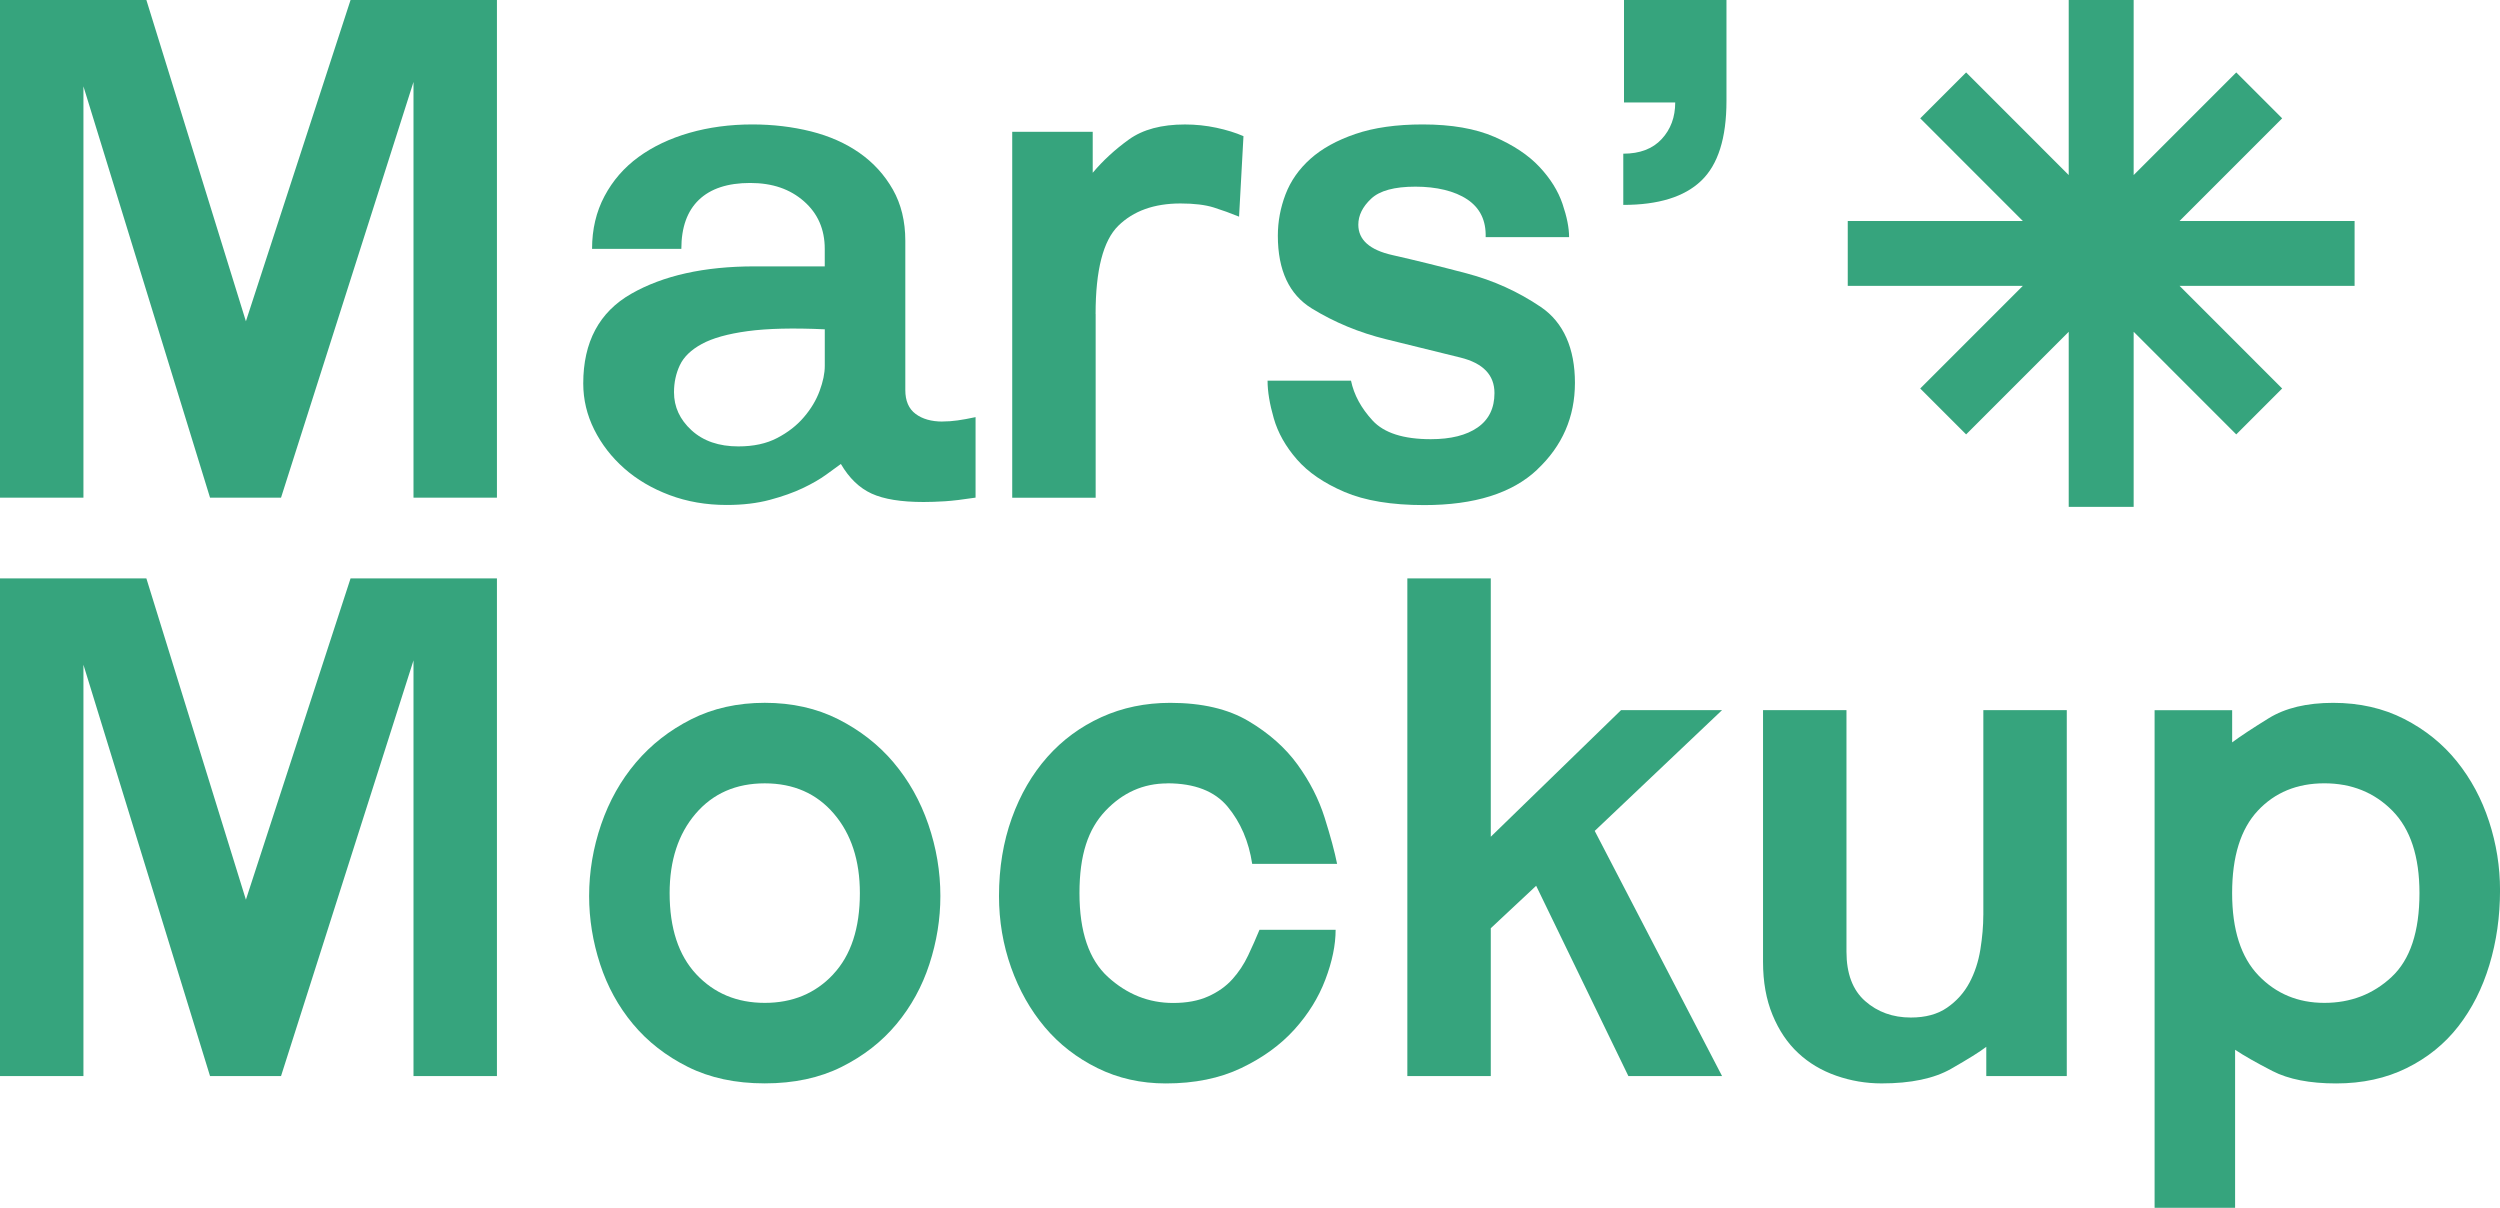 <?xml version="1.0" encoding="UTF-8"?> <svg xmlns="http://www.w3.org/2000/svg" id="Calque_2" viewBox="0 0 800 386.5"><defs><style>.cls-1{fill:#36a47d;}</style></defs><g id="Calque_1-2"><g><polygon class="cls-1" points="78.69 102.81 46.84 0 0 0 0 159.25 26.7 159.25 26.7 27.63 67.21 159.25 89.93 159.25 132.32 26.23 132.32 159.25 159.02 159.25 159.02 0 112.18 0 78.69 102.81"></polygon><path class="cls-1" d="M301.64,134.9c-3.59,0-6.48-.82-8.66-2.46-2.19-1.64-3.28-4.18-3.28-7.61v-47.78c0-6.24-1.33-11.71-3.98-16.39-2.66-4.68-6.21-8.59-10.66-11.71-4.45-3.12-9.64-5.42-15.57-6.91-5.94-1.48-12.18-2.22-18.74-2.22-7.18,0-13.9,.9-20.14,2.69-6.25,1.8-11.67,4.37-16.28,7.73-4.61,3.36-8.24,7.53-10.89,12.53-2.66,5-3.98,10.62-3.98,16.86h28.57c0-6.87,1.87-12.1,5.62-15.69,3.75-3.59,9.21-5.39,16.39-5.39s12.76,1.96,17.21,5.85c4.45,3.9,6.67,8.98,6.67,15.22v5.62h-22.48c-16.08,0-29.24,2.93-39.46,8.78-10.23,5.85-15.34,15.42-15.34,28.69,0,5.15,1.17,10.07,3.51,14.76,2.34,4.68,5.54,8.82,9.6,12.41,4.06,3.59,8.9,6.44,14.52,8.55,5.62,2.11,11.71,3.16,18.27,3.16,5.15,0,9.76-.55,13.82-1.64,4.06-1.09,7.57-2.34,10.54-3.75,2.96-1.41,5.46-2.85,7.5-4.33,2.03-1.48,3.59-2.61,4.68-3.4,2.65,4.53,5.93,7.69,9.84,9.48,3.9,1.79,9.45,2.69,16.63,2.69,2.03,0,4.29-.08,6.79-.23,2.5-.16,5.77-.55,9.84-1.17v-25.76c-2.19,.47-4.1,.82-5.74,1.05-1.64,.23-3.24,.35-4.8,.35Zm-37.71-17.8c0,2.34-.55,5-1.64,7.96-1.09,2.97-2.77,5.78-5.04,8.43-2.26,2.66-5.12,4.88-8.55,6.67-3.44,1.8-7.57,2.69-12.41,2.69-6.25,0-11.24-1.72-14.99-5.15-3.75-3.43-5.62-7.49-5.62-12.18,0-3.12,.62-6.01,1.87-8.66,1.25-2.65,3.59-4.92,7.03-6.79,3.43-1.87,8.31-3.24,14.64-4.1,6.32-.86,14.56-1.06,24.71-.59v11.71Z"></path><path class="cls-1" d="M350.59,100.47c0-14.05,2.42-23.46,7.26-28.22,4.84-4.76,11.48-7.14,19.91-7.14,4.37,0,7.92,.43,10.66,1.29,2.73,.86,5.42,1.84,8.08,2.93l1.41-25.76c-2.5-1.09-5.39-1.99-8.66-2.69-3.28-.7-6.64-1.05-10.07-1.05-7.5,0-13.47,1.6-17.92,4.8-4.45,3.2-8.31,6.75-11.59,10.66v-13.11h-25.76v117.1h26.7v-58.78Z"></path><path class="cls-1" d="M491.92,150.24c8.04-7.57,12.06-16.82,12.06-27.75s-3.63-19.32-10.89-24.24c-7.26-4.92-15.19-8.51-23.77-10.77-8.59-2.26-16.51-4.22-23.77-5.86-7.26-1.64-10.89-4.88-10.89-9.72,0-2.96,1.36-5.74,4.1-8.31,2.73-2.58,7.45-3.86,14.17-3.86s12.57,1.37,16.63,4.1c4.06,2.73,6.01,6.75,5.85,12.06h26.7c0-2.96-.7-6.52-2.11-10.66-1.41-4.14-3.86-8.08-7.38-11.83-3.51-3.75-8.31-6.95-14.4-9.6-6.09-2.65-13.74-3.98-22.95-3.98-8.43,0-15.61,1.02-21.54,3.05-5.94,2.03-10.74,4.68-14.4,7.96-3.67,3.28-6.32,7.07-7.96,11.36-1.64,4.3-2.46,8.71-2.46,13.23,0,11.09,3.63,18.85,10.89,23.3,7.26,4.45,15.18,7.73,23.77,9.84,8.58,2.11,16.51,4.06,23.77,5.86,7.26,1.8,10.89,5.58,10.89,11.36,0,4.84-1.8,8.51-5.39,11.01-3.59,2.5-8.59,3.75-14.99,3.75-8.75,0-14.95-1.99-18.62-5.97-3.67-3.98-5.97-8.23-6.91-12.76h-26.7c0,3.44,.66,7.46,1.99,12.06,1.32,4.61,3.78,8.98,7.38,13.12,3.59,4.14,8.66,7.61,15.22,10.42,6.56,2.81,15.07,4.22,25.53,4.22,16.08,0,28.14-3.78,36.18-11.36Z"></path><path class="cls-1" d="M519.68,32.79h16.39c0,4.68-1.44,8.59-4.33,11.71-2.89,3.12-6.99,4.68-12.29,4.68v16.39c11.24,0,19.56-2.57,24.94-7.73,5.39-5.15,8.08-13.66,8.08-25.53V0h-32.79V32.79Z"></path><polygon class="cls-1" points="78.69 287.9 46.84 185.09 0 185.09 0 344.34 26.7 344.34 26.7 212.72 67.21 344.34 89.93 344.34 132.32 211.32 132.32 344.34 159.02 344.34 159.02 185.09 112.18 185.09 78.69 287.9"></polygon><path class="cls-1" d="M285.95,243.99c-4.84-5.7-10.74-10.3-17.68-13.82-6.95-3.51-14.8-5.27-23.54-5.27s-16.59,1.76-23.54,5.27c-6.95,3.51-12.84,8.12-17.68,13.82-4.84,5.7-8.55,12.29-11.13,19.79-2.57,7.49-3.86,15.15-3.86,22.95,0,7.34,1.17,14.6,3.51,21.78,2.34,7.18,5.85,13.58,10.54,19.2,4.68,5.62,10.54,10.19,17.56,13.7,7.03,3.51,15.22,5.27,24.59,5.27s17.56-1.76,24.59-5.27c7.03-3.51,12.88-8.08,17.56-13.7,4.68-5.62,8.2-12.02,10.54-19.2,2.34-7.18,3.51-14.44,3.51-21.78,0-7.81-1.29-15.46-3.86-22.95-2.58-7.49-6.29-14.09-11.13-19.79Zm-19.32,67.8c-5.7,6.09-13,9.13-21.9,9.13s-16.2-3.05-21.9-9.13c-5.7-6.09-8.55-14.75-8.55-25.99,0-10.46,2.77-18.93,8.31-25.41,5.54-6.48,12.92-9.72,22.13-9.72s16.59,3.24,22.13,9.72c5.54,6.48,8.31,14.95,8.31,25.41,0,11.24-2.85,19.91-8.55,25.99Z"></path><path class="cls-1" d="M373.54,250.66c8.74,0,15.18,2.5,19.32,7.5,4.14,5,6.75,11.09,7.84,18.27h27.17c-.78-3.9-2.11-8.82-3.98-14.76-1.87-5.93-4.76-11.59-8.66-16.98-3.9-5.39-9.13-10.03-15.69-13.93-6.56-3.9-14.91-5.85-25.06-5.85-7.96,0-15.3,1.52-22.01,4.57-6.71,3.05-12.49,7.3-17.33,12.76-4.84,5.47-8.63,11.98-11.36,19.56-2.73,7.57-4.1,15.89-4.1,24.94,0,7.96,1.29,15.57,3.86,22.83,2.58,7.26,6.17,13.62,10.77,19.09,4.6,5.47,10.22,9.84,16.86,13.12,6.63,3.28,13.93,4.92,21.9,4.92,9.21,0,17.25-1.64,24.12-4.92,6.87-3.28,12.53-7.38,16.98-12.29,4.45-4.92,7.76-10.26,9.95-16.04,2.19-5.77,3.28-11.08,3.28-15.92h-24.36c-1.09,2.66-2.31,5.39-3.63,8.2-1.33,2.81-3.01,5.35-5.04,7.61-2.03,2.27-4.61,4.1-7.73,5.5-3.12,1.41-6.87,2.11-11.24,2.11-7.81,0-14.75-2.77-20.84-8.31-6.09-5.54-9.13-14.48-9.13-26.82s2.77-20.49,8.31-26.35c5.54-5.85,12.14-8.78,19.79-8.78Z"></path><polygon class="cls-1" points="518.74 227.24 477.05 267.76 477.05 185.09 450.35 185.09 450.35 344.34 477.05 344.34 477.05 297.03 491.57 283.45 521.08 344.34 551.06 344.34 510.31 265.89 551.06 227.24 518.74 227.24"></polygon><path class="cls-1" d="M634.66,292.82c0,3.44-.32,7.11-.94,11.01-.63,3.9-1.8,7.46-3.51,10.66-1.72,3.2-4.1,5.86-7.14,7.96-3.04,2.11-6.91,3.16-11.59,3.16-5.78,0-10.66-1.76-14.64-5.27-3.98-3.51-5.97-8.78-5.97-15.81v-77.28h-26.7v80.56c0,6.4,1.01,12.06,3.05,16.98,2.03,4.92,4.76,8.98,8.2,12.18,3.43,3.2,7.49,5.62,12.18,7.26,4.68,1.64,9.52,2.46,14.52,2.46,9.37,0,16.78-1.56,22.25-4.68,5.46-3.12,9.21-5.46,11.24-7.03v9.37h25.76v-117.1h-26.7v65.57Z"></path><path class="cls-1" d="M796.49,262.84c-2.34-7.18-5.78-13.58-10.3-19.2-4.53-5.62-10.15-10.15-16.86-13.58-6.72-3.43-14.29-5.15-22.72-5.15s-15.3,1.64-20.61,4.92c-5.31,3.28-9.21,5.86-11.71,7.73v-10.3h-24.82v159.25h25.76v-50.58c2.81,1.87,6.79,4.14,11.94,6.79,5.15,2.65,11.94,3.98,20.38,3.98s15.96-1.64,22.6-4.92c6.63-3.28,12.14-7.73,16.51-13.35,4.37-5.62,7.69-12.18,9.95-19.67,2.26-7.49,3.4-15.46,3.4-23.89,0-7.49-1.17-14.83-3.51-22.01Zm-31.15,49.77c-5.94,5.54-13.12,8.31-21.55,8.31s-15.46-2.93-21.08-8.78c-5.62-5.86-8.43-14.64-8.43-26.35s2.73-20.49,8.2-26.35c5.46-5.85,12.57-8.78,21.31-8.78s16,2.93,21.78,8.78c5.77,5.85,8.66,14.64,8.66,26.35,0,12.34-2.97,21.28-8.9,26.82Z"></path><polygon class="cls-1" points="715.6 139.01 730.29 124.32 697.46 91.48 753.47 91.48 753.47 70.71 697.46 70.71 730.29 37.87 715.6 23.18 682.77 56.02 682.77 0 661.99 0 661.99 56.02 629.16 23.18 614.47 37.87 647.3 70.71 591.28 70.71 591.28 91.48 647.3 91.48 614.47 124.32 629.16 139.01 661.99 106.17 661.99 162.19 682.77 162.19 682.77 106.17 715.6 139.01"></polygon></g></g></svg> 